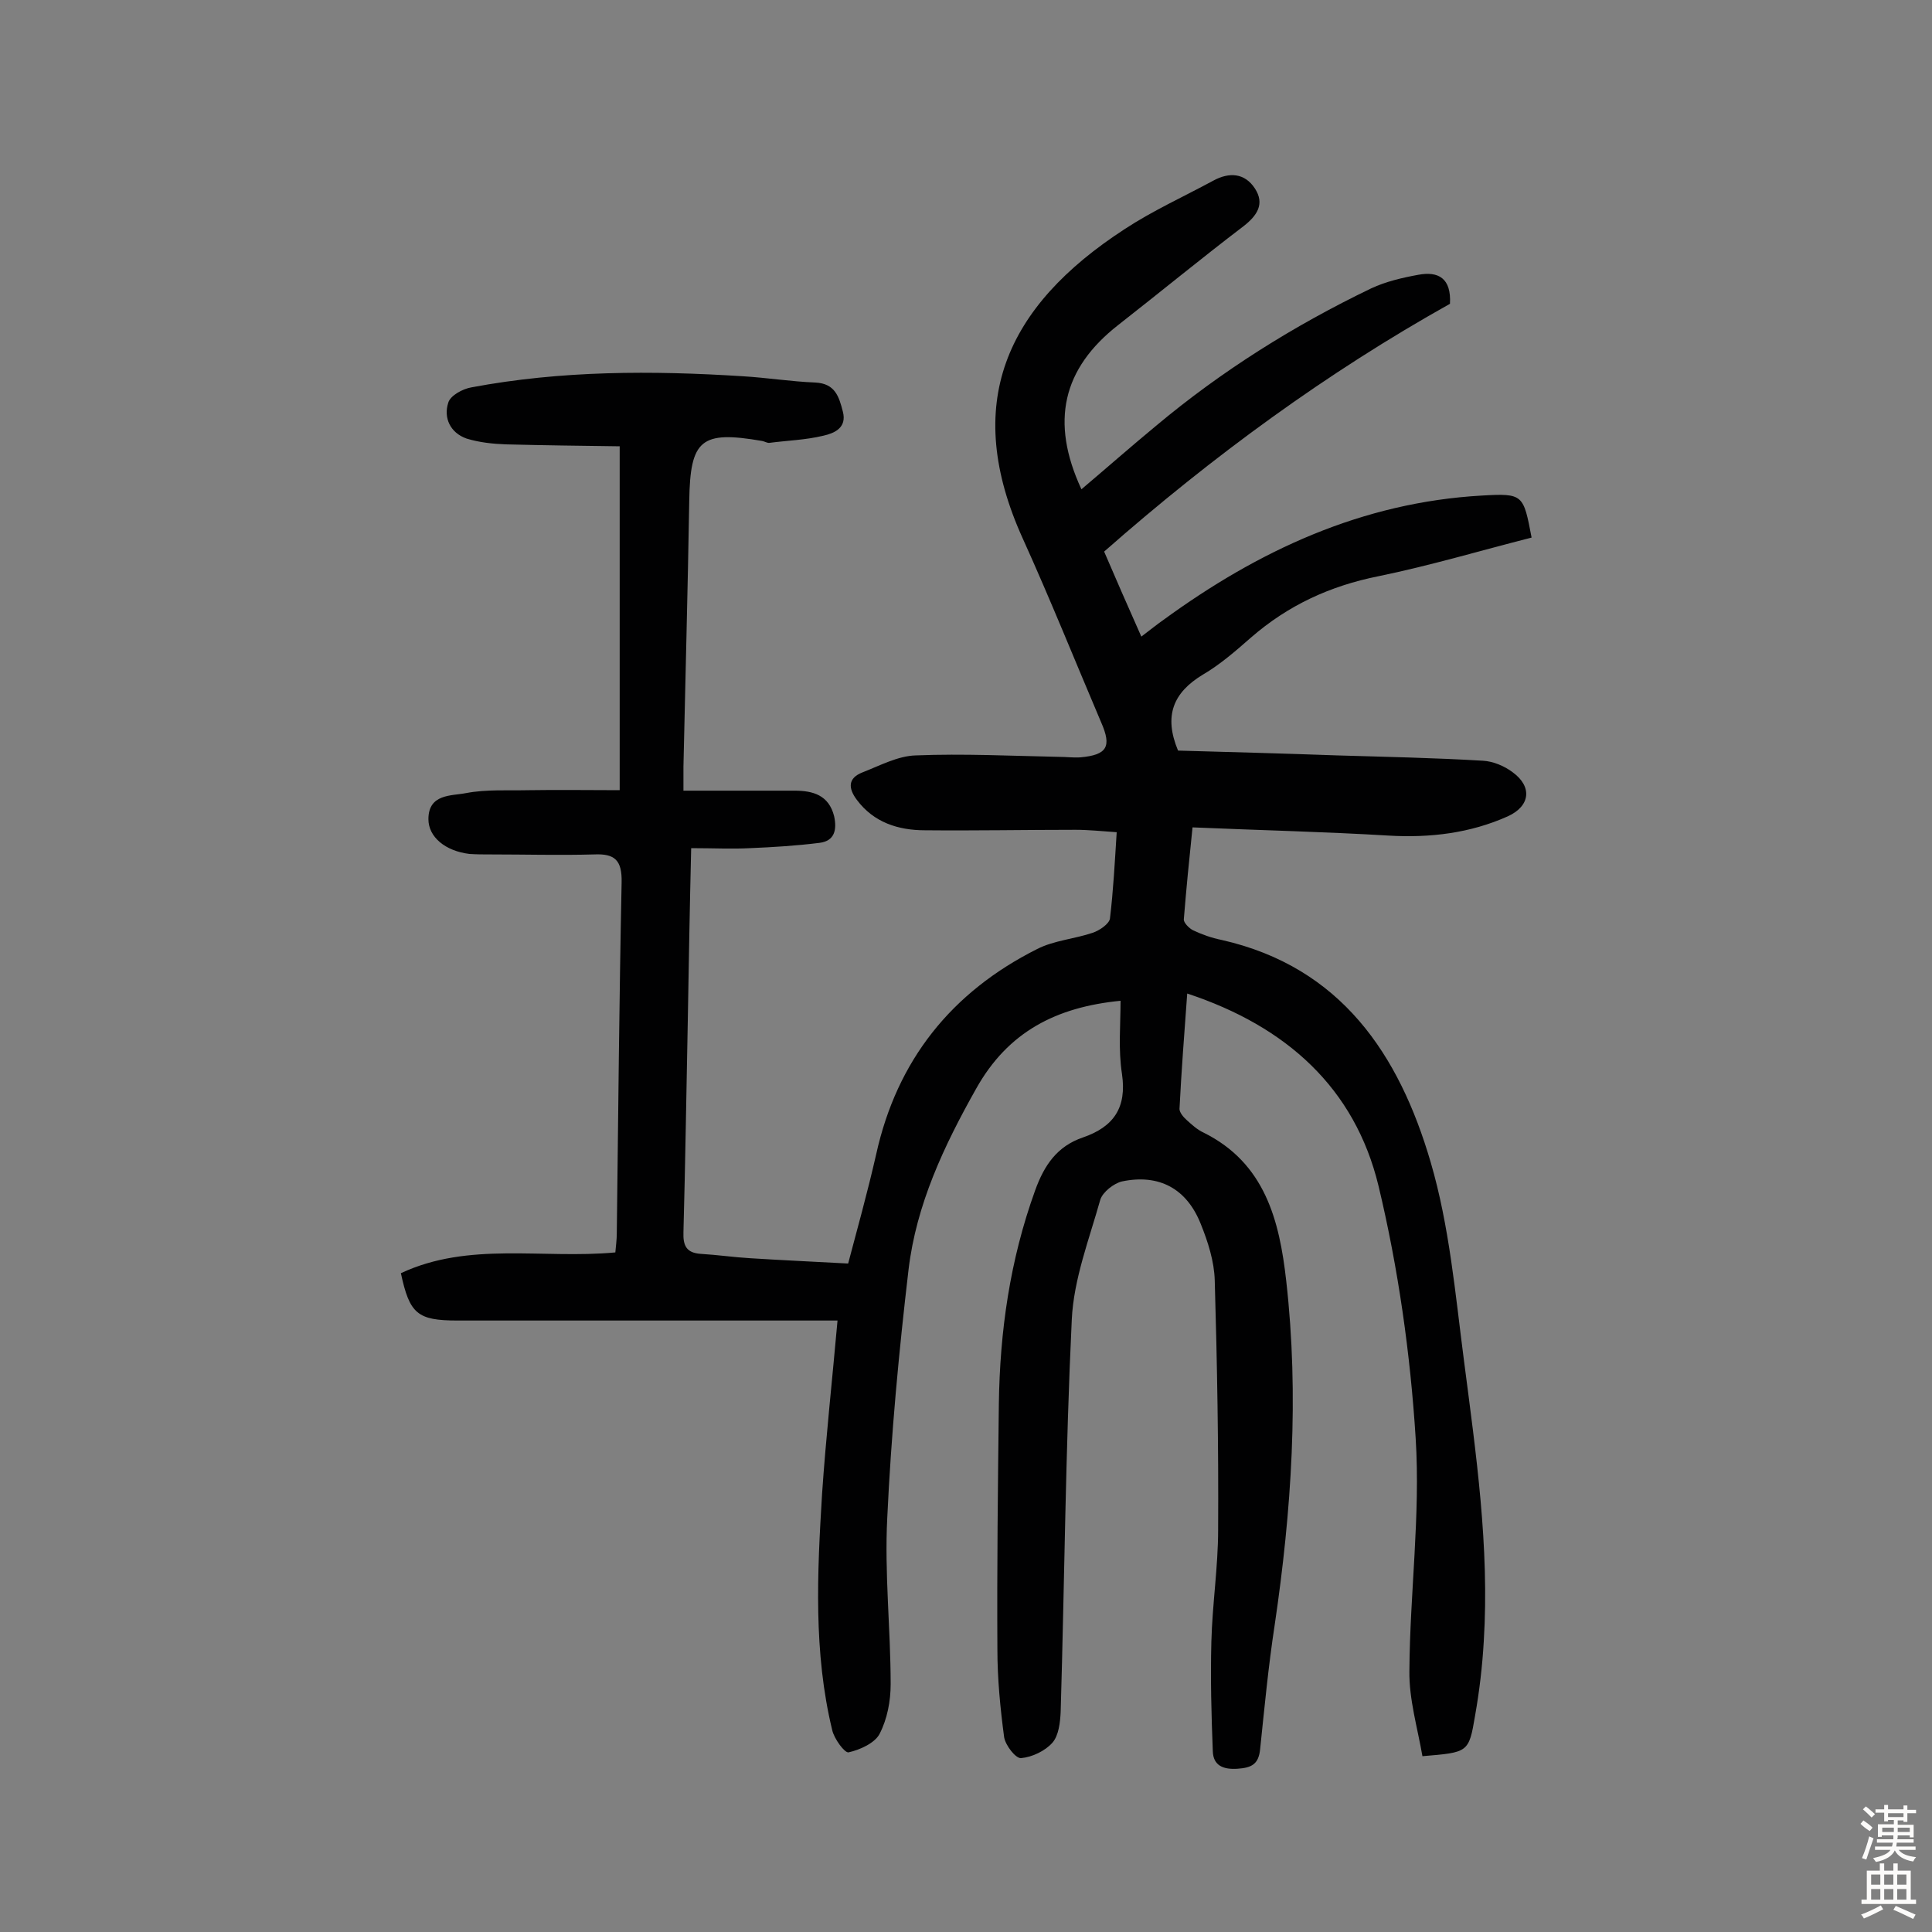 <svg enable-background="new 0 0 400 400" viewBox="0 0 400 400" xmlns="http://www.w3.org/2000/svg"><rect x="0" y="0" width="400" height="400" fill="#808080" stroke="none"/><path d="m232 207.2c-13.3 1.3-23.3 6.4-29.9 18.2-6.7 11.9-12.4 24-14 37.5-2 17-3.6 34.1-4.4 51.3-.6 11.5.7 23 .7 34.5 0 3.5-.7 7.2-2.3 10.3-1 1.9-4.1 3.3-6.4 3.8-.8.2-3-2.8-3.4-4.6-3.9-16.1-3.1-32.5-2.1-48.9.8-11.8 2.1-23.5 3.2-35.9-2.1 0-3.8 0-5.6 0-24.4 0-48.7 0-73.1 0-8.3 0-9.9-1.4-11.7-9.8 14.1-6.6 29.3-2.9 44.4-4.3.1-1.2.3-2.6.3-4 .3-24.2.5-48.4 1-72.6.1-4.6-1.4-6-5.7-5.8-7.1.2-14.3 0-21.4 0-1.5 0-2.9 0-4.4-.1-5-.6-8.5-3.5-8.5-7.2 0-5.3 4.8-4.8 7.8-5.4 4.2-.8 8.7-.5 13.1-.6 6.1-.1 12.2 0 18.7 0 0-24.1 0-47.1 0-71.2-7.9-.1-15.7-.2-23.6-.4-2.7-.1-5.5-.4-8.1-1.2-3.4-1.2-4.8-4.3-3.8-7.4.4-1.5 3-2.9 4.8-3.2 18.6-3.5 37.4-3.5 56.2-2.3 5 .3 10 1.1 15 1.3 4.1.2 4.9 2.9 5.7 6 .9 3.4-1.8 4.5-4 5-3.7.9-7.5 1-11.3 1.5-.4 0-.9-.3-1.4-.4-12.7-2.2-14.9-.3-15.1 12.4-.3 18.3-.8 36.7-1.2 55v5h23c3.8 0 7.1.9 8.2 5.3.6 2.8.1 5.1-3 5.5-4.8.6-9.6.9-14.4 1.1-3.8.2-7.6 0-12.2 0-.3 12.4-.5 24-.7 35.7-.3 14.6-.5 29.2-.9 43.8-.1 2.8.6 4.3 3.6 4.5 3.4.2 6.8.7 10.2.9 6.4.4 12.8.7 20.3 1.1 1.8-6.8 4-14.7 5.8-22.6 4.3-19.5 15.6-33.6 33.3-42.5 3.5-1.8 7.8-2.1 11.6-3.4 1.4-.5 3.3-1.8 3.5-2.9.7-5.8 1-11.6 1.4-17.9-3-.2-5.8-.5-8.5-.5-10.4 0-20.8.2-31.2.1-5.5 0-10.6-1.6-14.1-6.3-1.8-2.4-1.9-4.5 1.2-5.7 3.6-1.4 7.3-3.4 11-3.5 9.9-.4 19.8.1 29.7.3 1.5 0 2.9.2 4.4.1 5.5-.5 6.5-2.2 4.3-7.2-5.4-12.7-10.5-25.4-16.2-38-12.7-27.9-3.7-48.1 21.1-64.2 5.8-3.8 12.2-6.7 18.3-10 3.3-1.8 6.5-1.6 8.6 1.6s.5 5.6-2.3 7.8c-8.8 6.7-17.3 13.7-26 20.5-11.5 9-14.1 20-7.6 34 5.2-4.4 10.2-8.8 15.4-13.1 13.6-11.4 28.6-20.8 44.6-28.5 3-1.4 6.4-2.2 9.7-2.8 4.2-.8 6.9.7 6.6 6-25.4 14.2-49.1 31.5-71.6 51.3 2.4 5.6 4.9 11.3 7.7 17.6 2-1.5 3.2-2.5 4.5-3.4 19.7-14.4 41.2-24.4 66-25.8 8.6-.5 8.6-.2 10.3 8.7-10.6 2.7-21 5.8-31.7 8-10 2-18.7 6-26.4 12.7-3.2 2.8-6.4 5.6-10 7.7-6.1 3.7-8.1 8.5-5.1 15.7 10.7.3 21.9.6 33 1 10 .3 20.1.5 30.1 1.1 2.1.1 4.5 1.1 6.2 2.4 4.1 3 3.6 7-1 9.1-7.8 3.5-16.1 4.5-24.7 4-13.3-.8-26.5-1.1-40.6-1.7-.7 6.7-1.3 12.8-1.8 19-.1.7 1.1 1.9 1.9 2.3 1.9.9 3.9 1.6 5.9 2 24.8 5.6 36.8 23.8 43.3 46 3.9 13.3 5.1 27.3 6.9 41.1 2.5 19.3 5.3 38.6 4.1 58.1-.3 5.2-.9 10.3-1.8 15.4-1.3 7.7-1.4 7.6-10.9 8.4-1-5.8-2.8-11.8-2.7-17.7.1-16 2.3-32.2 1.3-48.1-1.1-17.5-3.6-35.2-7.7-52.3-4.9-20.2-19-33-39.6-39.8-.6 8.2-1.2 16-1.6 23.9 0 .7.8 1.7 1.5 2.3 1.1 1 2.2 2 3.5 2.6 12.7 6.3 15.7 18.2 17.1 30.7 2.7 23.8 1.1 47.6-2.4 71.3-1.3 8.5-2.1 17-3 25.6-.3 3.2-1.8 3.9-4.7 4.1-3 .2-5-.7-5.1-3.6-.3-7.5-.5-15.1-.3-22.7.2-7.8 1.4-15.5 1.4-23.2.1-17.2-.2-34.4-.7-51.6-.1-3.9-1.4-8-2.9-11.7-2.9-7.3-8.6-10.4-16.3-8.8-1.7.4-4 2.2-4.5 3.8-2.3 8.2-5.5 16.4-5.9 24.8-1.3 27.1-1.5 54.2-2.3 81.2-.1 2.2-.4 4.9-1.7 6.4-1.5 1.7-4.2 3-6.5 3.2-1.1.1-3.2-2.6-3.5-4.3-.8-6-1.4-12.1-1.4-18.2-.1-16.9.1-33.8.3-50.7.2-15.2 2.3-29.9 7.5-44.3 1.9-5.3 4.6-9.2 9.9-11 6.4-2.2 9.1-6.2 8.1-13.1-.8-5.2-.3-10.1-.3-15.2z" fill="#010102"/><g fill="#fcfbfa"><path d="m385.2 377.6.6-.7c.6.4 1.3.9 1.9 1.5l-.6.7c-.8-.5-1.4-1-1.9-1.5zm.3 7.1c.6-1.4 1.1-2.9 1.5-4.5.3.1.6.3.9.4-.5 1.4-1 2.9-1.5 4.4zm.2-10.1.6-.6c.7.5 1.3 1.1 1.9 1.6l-.7.7c-.6-.6-1.2-1.2-1.8-1.7zm8.4-.8h.8v.9h1.8v.7h-1.8v1.8h-.8v-.3h-1.2v.9h3.3v2.6h-.8v-.4h-2.5c0 .3 0 .6-.1.8h3.4v.7h-3.5c0 .3-.1.6-.1.8h4v.7h-3.5c.7.9 1.9 1.3 3.6 1.5-.2.2-.4.5-.6.9-1.9-.3-3.2-1.1-3.8-2.3-.5 1.1-1.8 2-3.9 2.4-.2-.3-.4-.5-.6-.8 1.9-.4 3.1-.9 3.6-1.7h-3.2v-.7h3.5c.1-.2.1-.5.2-.8h-3.3v-.7h3.4c0-.2 0-.5 0-.8h-2.4v.3h-.8v-2.6h3.3v-.9h-1.2v.3h-.8v-1.8h-1.8v-.7h1.8v-.9h.8v.9h3.2zm-4.4 5.5h2.4c0-.3 0-.6 0-.9h-2.4zm1.2-3.1h3.2v-.8h-3.2zm4.4 2.2h-2.4v.9h2.5v-.9z"/><path d="m389.2 385.8h.9v1.5h1.9v-1.5h.9v1.5h2.7v6h1.1v.9h-11.3v-.9h1.1v-6h2.7zm.2 8.7.5.8c-1.2.6-2.5 1.3-4 1.9-.2-.3-.3-.6-.6-.8 1.6-.6 3-1.3 4.1-1.9zm-2-4.3h1.9v-2.1h-1.9zm0 3.1h1.9v-2.2h-1.9zm2.7-3.1h1.9v-2.1h-1.9zm0 3.1h1.9v-2.2h-1.9zm2.4 1.3c1.4.6 2.7 1.2 4.1 1.8l-.5.9c-1.5-.7-2.8-1.4-4.1-1.9zm2.2-6.5h-1.9v2.1h1.9zm-1.9 5.2h1.9v-2.2h-1.9z"/></g></svg>